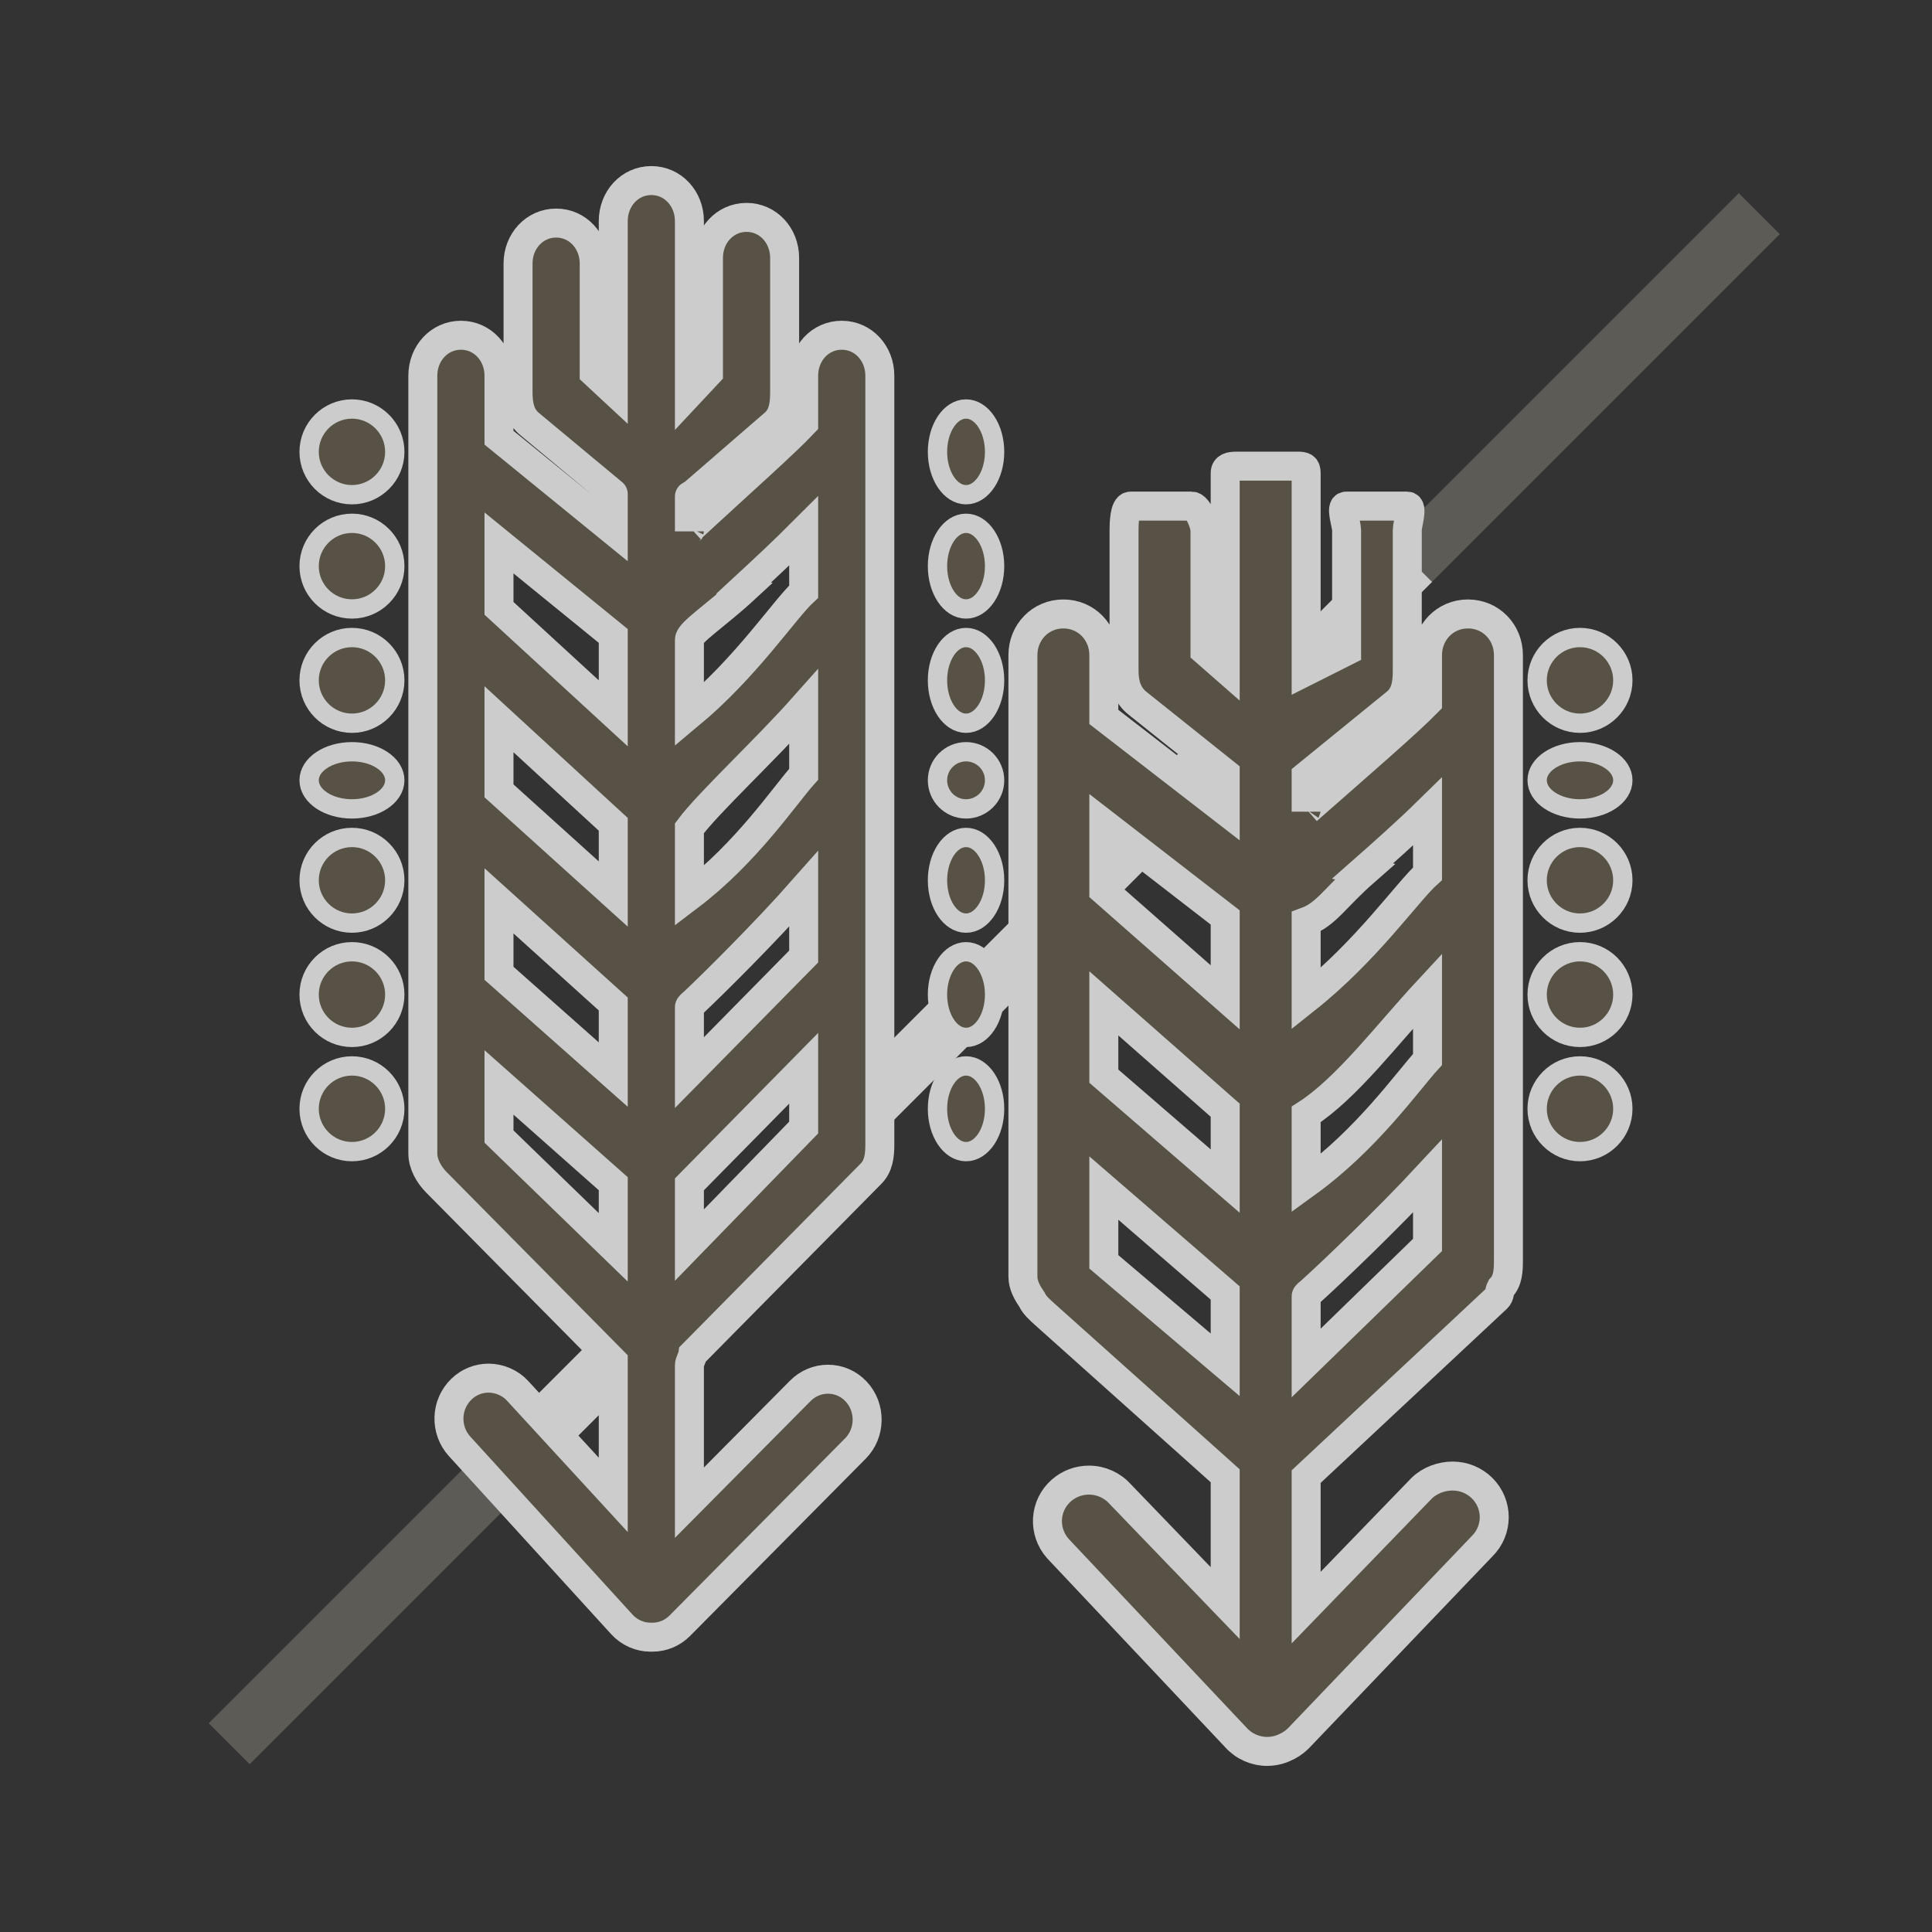 <svg xmlns="http://www.w3.org/2000/svg" fill="none" viewBox="0 0 50 50" height="50" width="50">
<rect x="0" y="0" width="50" height="50" fill="#333333" stroke="none"/>
<g clip-path="url(#clip0_27_35)">
<g opacity="0.75">
<path stroke-width="1.5" stroke="#A39E90" d="M45.53 5.53L5.932 45.128" opacity="0.5"></path>
<path stroke-width="1.5" stroke="white" d="M36.53 14.53L12.53 38.53"></path>
<path fill="#635C4B" d="M15.871 18.461L12.914 15.744V14.051L15.871 16.458V18.461ZM20.799 15.311C20.306 15.765 19.32 17.264 17.842 18.494V16.555C17.842 16.364 18.533 15.926 19.282 15.234L19.245 15.221C19.728 14.775 20.306 14.237 20.799 13.742V15.311ZM20.799 29.181L17.842 32.222V30.651L20.799 27.647V29.181ZM15.871 25.983V27.81L12.914 25.189V23.314L15.871 25.983ZM15.871 21.333V23.137L12.914 20.467V18.614L15.871 21.333ZM20.799 20.037C20.306 20.587 19.32 22.07 17.842 23.19V21.435C18.335 20.773 19.813 19.402 20.799 18.292V20.037ZM20.799 24.755L17.842 27.759V26.064C17.842 26.029 17.902 25.988 17.952 25.942C18.47 25.454 19.813 24.124 20.799 23.006V24.755ZM12.914 28.013L15.871 30.634V32.281L12.914 29.414V28.013ZM15.871 35.228V38.687L13.395 35.994C13.204 35.785 12.922 35.666 12.643 35.666C12.384 35.666 12.129 35.768 11.941 35.952C11.744 36.143 11.627 36.402 11.619 36.682C11.612 36.961 11.708 37.227 11.894 37.431L16.096 42.042C16.287 42.25 16.556 42.37 16.833 42.37C16.843 42.37 16.851 42.37 16.86 42.37C16.869 42.37 16.877 42.37 16.886 42.37C17.153 42.37 17.404 42.264 17.595 42.072L22.137 37.488C22.537 37.085 22.544 36.421 22.153 36.008C21.961 35.805 21.703 35.694 21.428 35.694C21.161 35.694 20.906 35.801 20.715 35.992L17.842 38.889V35.337C17.842 35.244 17.916 35.145 17.93 35.045L22.539 30.378C22.737 30.183 22.77 29.908 22.77 29.626V11.443C22.77 11.443 22.77 11.443 22.77 11.442V9.723C22.77 9.145 22.344 8.676 21.784 8.676C21.224 8.676 20.799 9.145 20.799 9.723V10.954C20.306 11.476 19.178 12.475 17.878 13.675L17.858 13.716C17.845 13.728 17.842 13.74 17.842 13.752V12.844C17.842 12.821 17.916 12.799 17.949 12.771L20.029 10.97C20.27 10.77 20.306 10.472 20.306 10.153V6.673C20.306 6.096 19.88 5.626 19.32 5.626C18.761 5.626 18.335 6.096 18.335 6.673V9.65L17.842 10.177V5.721C17.842 5.143 17.416 4.673 16.856 4.673C16.297 4.673 15.871 5.143 15.871 5.721V10.108L15.378 9.65V6.819C15.378 6.242 14.952 5.773 14.393 5.773C13.833 5.773 13.407 6.242 13.407 6.819V10.153C13.407 10.472 13.46 10.77 13.702 10.97L15.867 12.771C15.873 12.777 15.871 12.781 15.871 12.786V13.736L12.914 11.328V9.723C12.914 9.145 12.488 8.676 11.929 8.676C11.369 8.676 10.943 9.145 10.943 9.723V11.818V11.872V29.85C10.943 30.128 11.1 30.399 11.29 30.594L15.871 35.228Z"></path>
<path stroke-width="0.75" stroke="white" d="M15.871 35.228V38.687L13.395 35.994C13.204 35.785 12.922 35.666 12.643 35.666C12.384 35.666 12.129 35.768 11.941 35.952C11.744 36.143 11.627 36.402 11.619 36.682C11.612 36.961 11.708 37.227 11.894 37.431L16.096 42.042C16.287 42.25 16.556 42.37 16.833 42.37C16.843 42.37 16.851 42.37 16.86 42.37C16.869 42.37 16.877 42.37 16.886 42.37C17.153 42.37 17.404 42.264 17.595 42.072L22.137 37.488C22.537 37.085 22.544 36.421 22.153 36.008C21.961 35.805 21.703 35.694 21.428 35.694C21.161 35.694 20.906 35.801 20.715 35.992L17.842 38.889V35.337C17.842 35.244 17.916 35.145 17.93 35.045L22.539 30.378C22.737 30.183 22.77 29.908 22.77 29.626V11.443C22.77 11.443 22.77 11.443 22.77 11.442V9.723C22.77 9.145 22.344 8.676 21.784 8.676C21.224 8.676 20.799 9.145 20.799 9.723V10.954C20.306 11.476 19.178 12.475 17.878 13.675L17.858 13.716C17.845 13.728 17.842 13.74 17.842 13.752V12.844C17.842 12.821 17.916 12.799 17.949 12.771L20.029 10.97C20.27 10.77 20.306 10.472 20.306 10.153V6.673C20.306 6.096 19.88 5.626 19.32 5.626C18.761 5.626 18.335 6.096 18.335 6.673V9.65L17.842 10.177V5.721C17.842 5.143 17.416 4.673 16.856 4.673C16.297 4.673 15.871 5.143 15.871 5.721V10.108L15.378 9.65V6.819C15.378 6.242 14.952 5.773 14.393 5.773C13.833 5.773 13.407 6.242 13.407 6.819V10.153C13.407 10.472 13.46 10.77 13.702 10.97L15.867 12.771C15.873 12.777 15.871 12.781 15.871 12.786V13.736L12.914 11.328V9.723C12.914 9.145 12.488 8.676 11.929 8.676C11.369 8.676 10.943 9.145 10.943 9.723V11.818V11.872V29.85C10.943 30.128 11.1 30.399 11.29 30.594L15.871 35.228ZM15.871 18.461L12.914 15.744V14.051L15.871 16.458V18.461ZM20.799 15.311C20.306 15.765 19.32 17.264 17.842 18.494V16.555C17.842 16.364 18.533 15.926 19.282 15.234L19.245 15.221C19.728 14.775 20.306 14.237 20.799 13.742V15.311ZM20.799 29.181L17.842 32.222V30.651L20.799 27.647V29.181ZM15.871 25.983V27.81L12.914 25.189V23.314L15.871 25.983ZM15.871 21.333V23.137L12.914 20.467V18.614L15.871 21.333ZM20.799 20.037C20.306 20.587 19.32 22.07 17.842 23.19V21.435C18.335 20.773 19.813 19.402 20.799 18.292V20.037ZM20.799 24.755L17.842 27.759V26.064C17.842 26.029 17.902 25.988 17.952 25.942C18.47 25.454 19.813 24.124 20.799 23.006V24.755ZM12.914 28.013L15.871 30.634V32.281L12.914 29.414V28.013Z"></path>
<path fill="#635C4B" d="M31.708 25.811L28.567 23.047V21.314L31.708 23.744V25.811ZM36.944 22.612C36.42 23.083 35.373 24.603 33.803 25.85V23.852C34.326 23.661 34.542 23.237 35.318 22.556L35.263 22.543C35.791 22.078 36.42 21.519 36.944 21.005V22.612ZM28.567 30.747L31.708 33.462V35.321L28.567 32.656V30.747ZM31.708 28.732V30.566L28.567 27.851V25.967L31.708 28.732ZM36.944 27.419C36.42 27.994 35.373 29.493 33.803 30.626V28.841C34.85 28.169 35.897 26.773 36.944 25.644V27.419ZM33.803 35.274V33.548C33.803 33.512 33.868 33.47 33.922 33.422C34.468 32.931 35.897 31.564 36.944 30.438V32.219L33.803 35.274ZM27.023 34L31.708 38.193V41.488L28.989 38.665C28.784 38.437 28.492 38.305 28.183 38.305C27.92 38.305 27.667 38.399 27.47 38.571C27.025 38.96 26.983 39.633 27.381 40.08L31.986 44.967C32.191 45.195 32.486 45.326 32.795 45.326C32.925 45.326 33.054 45.303 33.176 45.257C33.198 45.25 33.217 45.238 33.239 45.23C33.37 45.175 33.492 45.096 33.598 44.992L38.355 40.018C38.776 39.604 38.776 38.928 38.356 38.512C38.153 38.312 37.882 38.2 37.593 38.2C37.306 38.2 37.001 38.31 36.791 38.517L33.803 41.605V38.215L38.741 33.599C38.824 33.521 38.792 33.431 38.844 33.334C39.027 33.144 39.038 32.888 39.038 32.606V18.702V18.674V16.953C39.038 16.366 38.586 15.889 37.991 15.889C37.396 15.889 36.944 16.366 36.944 16.953V18.175C36.42 18.71 35.233 19.734 33.831 20.967L33.818 20.986C33.81 20.993 33.803 21 33.803 21.007V20.082L36.117 18.199C36.379 17.995 36.42 17.691 36.42 17.362V13.722C36.42 13.566 36.578 13.098 36.42 13.098H34.837C34.678 13.098 34.85 13.566 34.85 13.722V16.846L33.803 17.373V12.242C33.803 12.086 33.745 12.064 33.586 12.064H32.003C31.845 12.064 31.708 12.086 31.708 12.242V17.304L31.185 16.846V13.722C31.185 13.566 30.999 13.098 30.841 13.098H29.258C29.099 13.098 29.09 13.566 29.09 13.722V17.362C29.09 17.691 29.177 17.995 29.438 18.199L31.708 20.013V20.984L28.567 18.554V16.953C28.567 16.366 28.115 15.889 27.52 15.889C26.925 15.889 26.473 16.366 26.473 16.953V19.051V19.054V19.056V33.043C26.473 33.264 26.593 33.469 26.71 33.64C26.77 33.772 26.908 33.896 27.023 34Z"></path>
<path stroke-width="0.75" stroke="white" d="M27.023 34L31.708 38.193V41.488L28.989 38.665C28.784 38.437 28.492 38.305 28.183 38.305C27.92 38.305 27.667 38.399 27.47 38.571C27.025 38.96 26.983 39.633 27.381 40.08L31.986 44.967C32.191 45.195 32.486 45.326 32.795 45.326C32.925 45.326 33.054 45.303 33.176 45.257C33.198 45.25 33.217 45.238 33.239 45.23C33.37 45.175 33.492 45.096 33.598 44.992L38.355 40.018C38.776 39.604 38.776 38.928 38.356 38.512C38.153 38.312 37.882 38.2 37.593 38.2C37.306 38.2 37.001 38.31 36.791 38.517L33.803 41.605V38.215L38.741 33.599C38.824 33.521 38.792 33.431 38.844 33.334C39.027 33.144 39.038 32.888 39.038 32.606V18.702V18.674V16.953C39.038 16.366 38.586 15.889 37.991 15.889C37.396 15.889 36.944 16.366 36.944 16.953V18.175C36.42 18.71 35.233 19.734 33.831 20.967L33.818 20.986C33.81 20.993 33.803 21 33.803 21.007V20.082L36.117 18.199C36.379 17.995 36.42 17.691 36.42 17.362V13.722C36.42 13.566 36.578 13.098 36.42 13.098H34.837C34.678 13.098 34.85 13.566 34.85 13.722V16.846L33.803 17.373V12.242C33.803 12.086 33.745 12.064 33.586 12.064H32.003C31.845 12.064 31.708 12.086 31.708 12.242V17.304L31.185 16.846V13.722C31.185 13.566 30.999 13.098 30.841 13.098H29.258C29.099 13.098 29.09 13.566 29.09 13.722V17.362C29.09 17.691 29.177 17.995 29.438 18.199L31.708 20.013V20.984L28.567 18.554V16.953C28.567 16.366 28.115 15.889 27.52 15.889C26.925 15.889 26.473 16.366 26.473 16.953V19.051V19.054V19.056V33.043C26.473 33.264 26.593 33.469 26.71 33.64C26.77 33.772 26.908 33.896 27.023 34ZM31.708 25.811L28.567 23.047V21.314L31.708 23.744V25.811ZM36.944 22.612C36.42 23.083 35.373 24.603 33.803 25.85V23.852C34.326 23.661 34.542 23.237 35.318 22.556L35.263 22.543C35.791 22.078 36.42 21.519 36.944 21.005V22.612ZM28.567 30.747L31.708 33.462V35.321L28.567 32.656V30.747ZM31.708 28.732V30.566L28.567 27.851V25.967L31.708 28.732ZM36.944 27.419C36.42 27.994 35.373 29.493 33.803 30.626V28.841C34.85 28.169 35.897 26.773 36.944 25.644V27.419ZM33.803 35.274V33.548C33.803 33.512 33.868 33.47 33.922 33.422C34.468 32.931 35.897 31.564 36.944 30.438V32.219L33.803 35.274Z"></path>
<path stroke-width="0.5" stroke="white" fill="#635C4B" d="M40.89 20.934C41.501 20.934 41.999 20.602 41.999 20.194C41.999 19.786 41.501 19.455 40.89 19.455C40.279 19.455 39.781 19.786 39.781 20.194C39.781 20.602 40.279 20.934 40.89 20.934Z"></path>
<path stroke-width="0.5" stroke="white" fill="#635C4B" d="M40.89 29.804C41.501 29.804 41.999 29.307 41.999 28.695C41.999 28.084 41.501 27.586 40.89 27.586C40.279 27.586 39.781 28.084 39.781 28.695C39.781 29.307 40.279 29.804 40.89 29.804Z"></path>
<path stroke-width="0.5" stroke="white" fill="#635C4B" d="M40.89 23.89C41.501 23.89 41.999 23.392 41.999 22.782C41.999 22.17 41.501 21.673 40.89 21.673C40.279 21.673 39.781 22.17 39.781 22.782C39.781 23.392 40.279 23.89 40.89 23.89Z"></path>
<path stroke-width="0.5" stroke="white" fill="#635C4B" d="M40.89 26.848C41.501 26.848 41.999 26.351 41.999 25.74C41.999 25.128 41.501 24.631 40.89 24.631C40.279 24.631 39.781 25.128 39.781 25.74C39.781 26.351 40.279 26.848 40.89 26.848Z"></path>
<path stroke-width="0.5" stroke="white" fill="#635C4B" d="M40.89 18.717C41.501 18.717 41.999 18.219 41.999 17.607C41.999 16.996 41.501 16.499 40.89 16.499C40.279 16.499 39.781 16.996 39.781 17.607C39.781 18.219 40.279 18.717 40.89 18.717Z"></path>
<path stroke-width="0.5" stroke="white" fill="#635C4B" d="M25.001 23.89C25.408 23.89 25.74 23.392 25.74 22.782C25.74 22.17 25.408 21.673 25.001 21.673C24.593 21.673 24.262 22.17 24.262 22.782C24.262 23.392 24.593 23.89 25.001 23.89Z"></path>
<path stroke-width="0.5" stroke="white" fill="#635C4B" d="M25.001 20.934C25.408 20.934 25.74 20.602 25.74 20.194C25.74 19.786 25.408 19.455 25.001 19.455C24.593 19.455 24.262 19.786 24.262 20.194C24.262 20.602 24.593 20.934 25.001 20.934Z"></path>
<path stroke-width="0.5" stroke="white" fill="#635C4B" d="M25.001 26.848C25.408 26.848 25.74 26.351 25.74 25.74C25.74 25.128 25.408 24.631 25.001 24.631C24.593 24.631 24.262 25.128 24.262 25.74C24.262 26.351 24.593 26.848 25.001 26.848Z"></path>
<path stroke-width="0.5" stroke="white" fill="#635C4B" d="M25.001 18.717C25.408 18.717 25.74 18.219 25.74 17.607C25.74 16.996 25.408 16.499 25.001 16.499C24.593 16.499 24.262 16.996 24.262 17.607C24.262 18.219 24.593 18.717 25.001 18.717Z"></path>
<path stroke-width="0.5" stroke="white" fill="#635C4B" d="M25.001 15.76C25.408 15.76 25.74 15.264 25.74 14.652C25.74 14.04 25.408 13.543 25.001 13.543C24.593 13.543 24.262 14.04 24.262 14.652C24.262 15.264 24.593 15.76 25.001 15.76Z"></path>
<path stroke-width="0.5" stroke="white" fill="#635C4B" d="M25.001 12.803C25.408 12.803 25.74 12.305 25.74 11.694C25.74 11.083 25.408 10.585 25.001 10.585C24.593 10.585 24.262 11.083 24.262 11.694C24.262 12.305 24.593 12.803 25.001 12.803Z"></path>
<path stroke-width="0.5" stroke="white" fill="#635C4B" d="M25.001 29.804C25.408 29.804 25.74 29.307 25.74 28.695C25.74 28.084 25.408 27.586 25.001 27.586C24.593 27.586 24.262 28.084 24.262 28.695C24.262 29.307 24.593 29.804 25.001 29.804Z"></path>
<path stroke-width="0.5" stroke="white" fill="#635C4B" d="M9.109 29.804C9.72 29.804 10.217 29.307 10.217 28.695C10.217 28.084 9.72 27.586 9.109 27.586C8.497 27.586 8 28.084 8 28.695C8 29.307 8.497 29.804 9.109 29.804Z"></path>
<path stroke-width="0.5" stroke="white" fill="#635C4B" d="M9.109 26.848C9.72 26.848 10.217 26.351 10.217 25.74C10.217 25.128 9.72 24.631 9.109 24.631C8.497 24.631 8 25.128 8 25.74C8 26.351 8.497 26.848 9.109 26.848Z"></path>
<path stroke-width="0.5" stroke="white" fill="#635C4B" d="M9.109 23.89C9.72 23.89 10.217 23.392 10.217 22.782C10.217 22.17 9.72 21.673 9.109 21.673C8.497 21.673 8 22.17 8 22.782C8 23.392 8.497 23.89 9.109 23.89Z"></path>
<path stroke-width="0.5" stroke="white" fill="#635C4B" d="M9.109 15.76C9.72 15.76 10.217 15.264 10.217 14.652C10.217 14.04 9.72 13.543 9.109 13.543C8.497 13.543 8 14.04 8 14.652C8 15.264 8.497 15.76 9.109 15.76Z"></path>
<path stroke-width="0.5" stroke="white" fill="#635C4B" d="M9.109 18.717C9.72 18.717 10.217 18.219 10.217 17.607C10.217 16.996 9.72 16.499 9.109 16.499C8.497 16.499 8 16.996 8 17.607C8 18.219 8.497 18.717 9.109 18.717Z"></path>
<path stroke-width="0.5" stroke="white" fill="#635C4B" d="M9.109 12.803C9.72 12.803 10.217 12.305 10.217 11.694C10.217 11.083 9.72 10.585 9.109 10.585C8.497 10.585 8 11.083 8 11.694C8 12.305 8.497 12.803 9.109 12.803Z"></path>
<path stroke-width="0.5" stroke="white" fill="#635C4B" d="M9.109 20.934C9.72 20.934 10.217 20.602 10.217 20.194C10.217 19.786 9.72 19.455 9.109 19.455C8.497 19.455 8 19.786 8 20.194C8 20.602 8.497 20.934 9.109 20.934Z"></path>
</g>
</g>
<defs>
<clipPath id="clip0_27_35">
<rect fill="white" height="50" width="50"></rect>
</clipPath>
</defs>
</svg>
